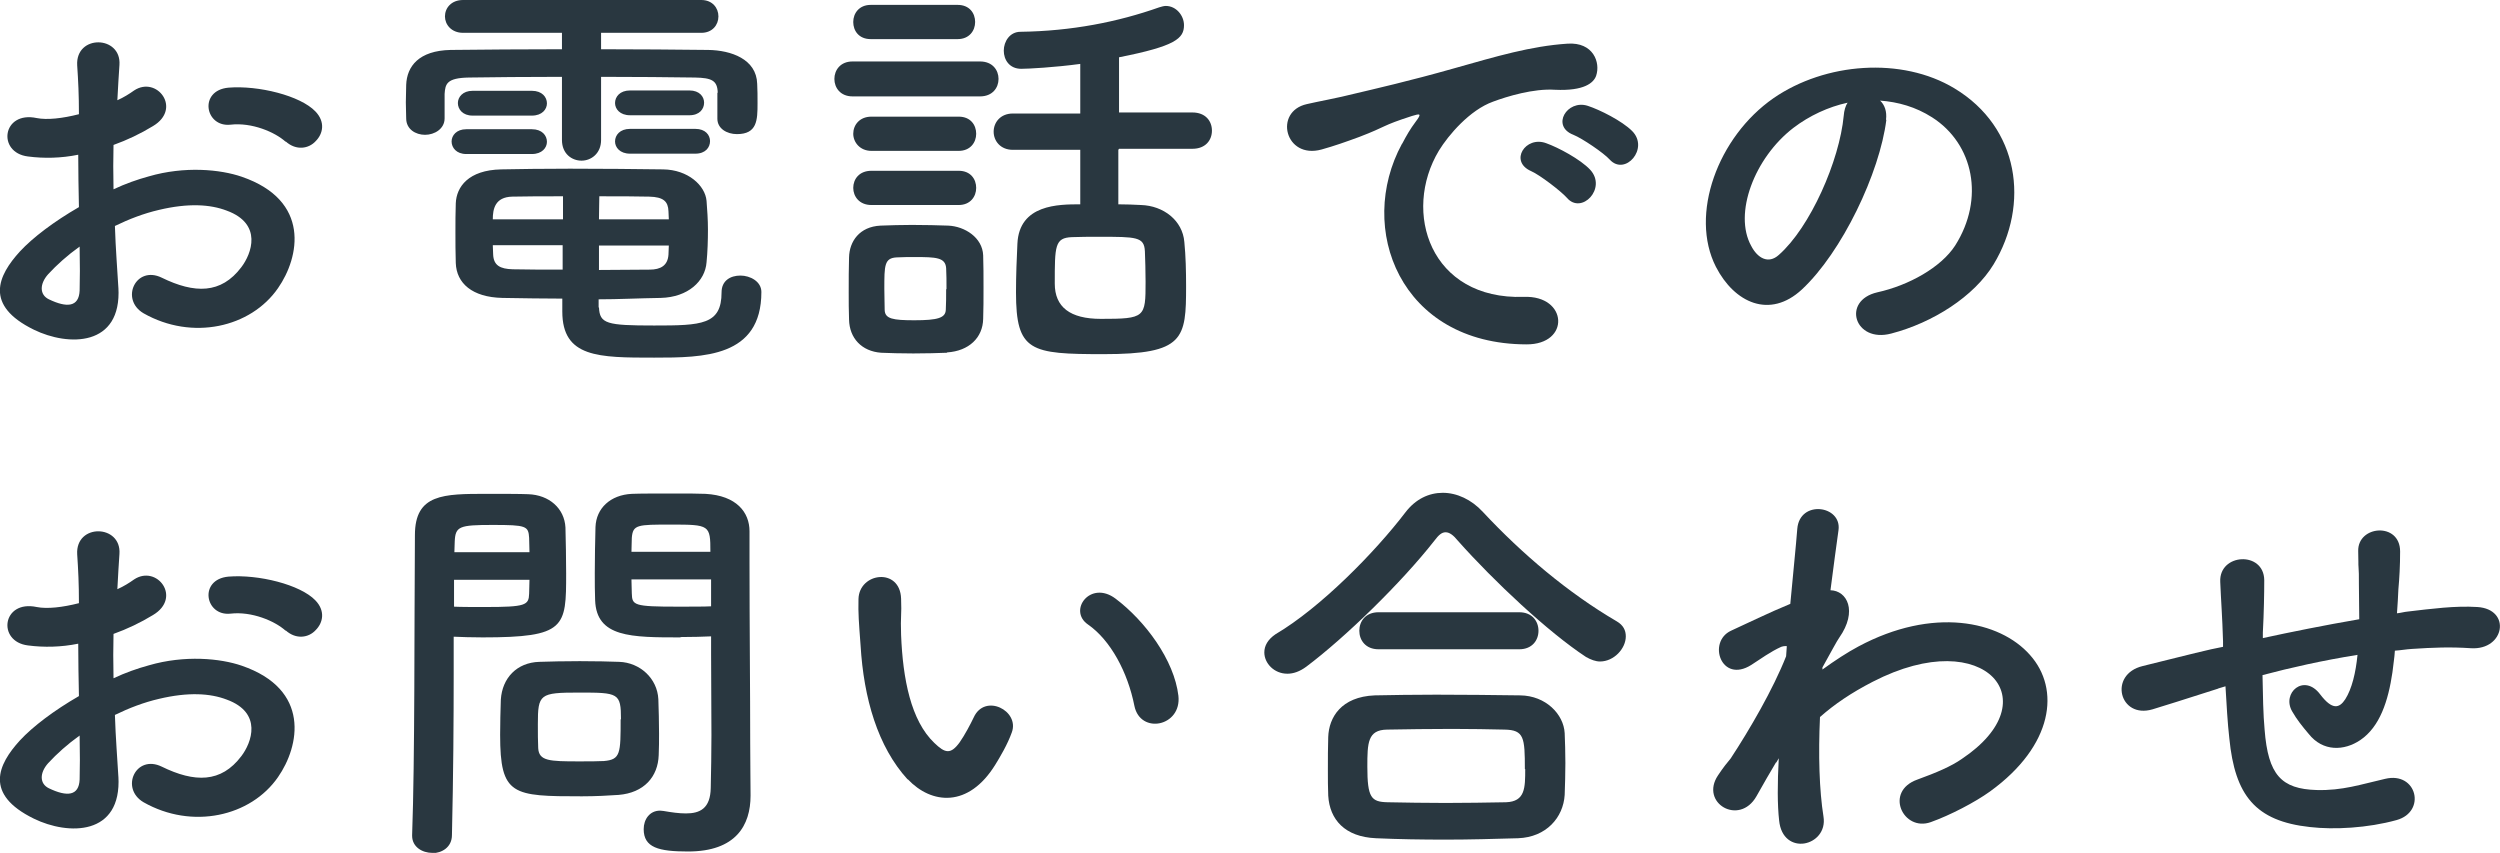 <?xml version="1.0" encoding="UTF-8"?><svg id="_レイヤー_2" xmlns="http://www.w3.org/2000/svg" viewBox="0 0 71.58 24.42"><g id="_ヘッダ"><path d="m3.39,8.23c.1,1.71-1.44,1.69-2.42,1.21-1.43-.7-1.03-1.55-.4-2.24.37-.4.98-.86,1.69-1.27-.01-.5-.02-1.02-.02-1.5-.49.1-.98.11-1.44.05-.89-.11-.74-1.31.25-1.1.3.06.74.01,1.21-.11,0-.56-.02-.95-.05-1.4-.05-.89,1.27-.86,1.21-.01-.02.26-.04.65-.06,1.01.18-.08.34-.18.48-.28.65-.43,1.38.52.54,1.02-.36.22-.74.4-1.13.54-.01.37-.01.82,0,1.27.34-.16.68-.28,1.01-.37,1.03-.3,2.05-.2,2.66.01,1.98.68,1.66,2.3,1.04,3.19-.78,1.13-2.46,1.51-3.85.72-.68-.4-.22-1.38.52-1.02.94.46,1.7.47,2.28-.3.29-.38.62-1.24-.42-1.62-.47-.18-1.1-.22-1.94-.02-.43.1-.85.26-1.26.46.02.64.07,1.26.1,1.78Zm-2.01-.38c-.25.28-.25.59.02.72.52.25.86.22.88-.25.01-.32.01-.77,0-1.26-.35.25-.65.52-.9.79Zm6.8-3.79c-.31-.28-.97-.56-1.58-.49-.73.08-.92-.98-.06-1.06.86-.07,2.06.23,2.49.68.29.3.22.64.01.85-.2.22-.56.28-.86.01Z" style="fill:#293740;"/><path d="m20.55,2.65c-.01-.35-.18-.42-.65-.43-.72-.01-1.69-.02-2.69-.02v1.81c0,.38-.28.59-.56.59s-.56-.2-.56-.59v-1.81c-1.01,0-1.97.01-2.66.02-.65.01-.68.19-.7.47v.7h0c0,.3-.29.47-.56.47s-.54-.16-.54-.47c0-.14-.01-.3-.01-.46s.01-.32.01-.5c.02-.53.36-.98,1.27-1,.96-.01,2.06-.02,3.19-.02v-.47h-2.83c-.34,0-.52-.24-.52-.47,0-.24.18-.47.52-.47h6.82c.32,0,.49.23.49.47s-.17.47-.49.47h-2.87v.47c1.08,0,2.13.01,3.07.02.65.01,1.38.26,1.4.97.01.16.01.37.01.56,0,.48-.01.88-.59.88-.29,0-.56-.16-.56-.44v-.74Zm-7.2,1.76c-.28,0-.42-.18-.42-.36,0-.17.14-.35.42-.35h1.88c.29,0,.43.18.43.36,0,.17-.14.35-.43.35h-1.88Zm3.8,4.39c.02.47.22.52,1.58.52s1.93-.02,1.93-.95c0-.34.26-.48.54-.48s.6.17.6.47c0,1.87-1.66,1.88-3.07,1.88-1.59,0-2.63,0-2.63-1.32v-.37c-.54,0-1.09-.01-1.72-.02-.86-.02-1.31-.42-1.33-1-.01-.3-.01-.6-.01-.88s0-.56.01-.83c.02-.47.36-.95,1.3-.97.5-.01,1.21-.02,1.97-.02.92,0,1.91.01,2.67.02.71.01,1.2.46,1.24.9.02.26.04.54.04.82,0,.31-.01.64-.04.94-.04.54-.53,1-1.31,1.02-.65.01-1.21.04-1.78.04v.24Zm-3.62-5.49c-.28,0-.42-.18-.42-.36,0-.17.14-.35.42-.35h1.7c.29,0,.43.18.43.36,0,.17-.14.35-.43.35h-1.7Zm2.59,2.31c-.54,0-1.06,0-1.45.01-.5.01-.56.36-.56.65h2.01v-.66Zm0,1.4h-2.01c0,.08.01.18.01.26.01.32.2.42.56.43.43.01.91.01,1.43.01v-.71Zm3.03-.74c0-.07-.01-.16-.01-.23-.01-.28-.14-.41-.55-.42-.37-.01-.89-.01-1.43-.01,0,.17-.01.4-.01.66h2Zm-2,.74v.71c.5,0,1-.01,1.45-.01.32,0,.52-.12.54-.43,0-.08.01-.18.01-.26h-2Zm.89-3.72c-.29,0-.43-.18-.43-.35,0-.18.14-.36.43-.36h1.7c.29,0,.42.18.42.35,0,.18-.13.36-.42.36h-1.7Zm0,1.1c-.29,0-.43-.18-.43-.35,0-.18.14-.36.43-.36h1.87c.29,0,.42.18.42.35,0,.18-.13.36-.42.36h-1.87Z" style="fill:#293740;"/><path d="m24.41,2.76c-.35,0-.52-.25-.52-.5s.17-.5.52-.5h3.65c.36,0,.53.25.53.5s-.17.5-.53.5h-3.65Zm2.7,7.34c-.25.01-.61.02-.96.02s-.68-.01-.92-.02c-.56-.04-.91-.42-.92-.95-.01-.26-.01-.52-.01-.78,0-.35,0-.7.01-1,.01-.46.3-.88.9-.91.28-.01.59-.02.9-.02.38,0,.76.01,1.04.02.47.02.98.34,1,.85.01.28.01.6.01.92s0,.64-.01.9c-.01.54-.41.92-1.03.96Zm-2.18-8.98c-.34,0-.5-.24-.5-.49s.17-.49.5-.49h2.49c.34,0,.5.24.5.49s-.17.49-.5.49h-2.49Zm.02,3.2c-.33,0-.52-.25-.52-.49,0-.25.18-.49.52-.49h2.5c.34,0,.5.24.5.49s-.17.49-.5.49h-2.5Zm0,1.55c-.35,0-.52-.25-.52-.49,0-.25.17-.49.52-.49h2.5c.34,0,.5.24.5.49s-.17.49-.5.49h-2.5Zm2.15,2.41c0-.22,0-.43-.01-.6-.02-.31-.29-.32-.9-.32-.17,0-.34,0-.52.01-.35.02-.35.23-.35.9,0,.22.01.43.01.61.01.25.24.29.85.29.68,0,.89-.07.9-.3.01-.17.01-.38.01-.59Zm4.92-3.99v1.56c.23,0,.44.01.65.02.64.02,1.19.44,1.24,1.06.04.4.05.84.05,1.26,0,1.51-.05,1.95-2.36,1.95-2.1,0-2.51-.07-2.51-1.77,0-.49.02-.97.04-1.39.05-1.13,1.18-1.13,1.8-1.13v-1.56h-1.93c-.36,0-.55-.26-.55-.52s.19-.52.55-.52h1.93v-1.42c-.74.1-1.49.14-1.69.14-.34,0-.5-.26-.5-.52s.17-.54.48-.54c1.46-.02,2.78-.28,3.97-.7.07-.02.13-.04.19-.04.3,0,.52.28.52.55,0,.38-.24.6-1.86.92v1.58h2.1c.38,0,.56.25.56.52s-.18.52-.56.52h-2.1Zm.76,2.9c-.02-.41-.25-.41-1.3-.41-.28,0-.56,0-.79.01-.49.02-.49.25-.49,1.33q0,1.01,1.32,1.01c1.27,0,1.28-.04,1.28-1.06,0-.31-.01-.62-.02-.89Z" style="fill:#293740;"/><path d="m40.15,4.11c.12-.23.23-.42.38-.62.19-.25.13-.24-.1-.17-.9.29-.7.29-1.51.6-.38.14-.72.26-1.08.36-1.05.29-1.38-1.09-.42-1.3.25-.06.95-.19,1.33-.29.59-.14,1.64-.38,2.87-.73,1.24-.35,2.21-.64,3.26-.71.74-.05.95.54.82.92-.07.2-.34.44-1.18.4-.61-.04-1.37.19-1.77.34-.67.24-1.28.96-1.55,1.4-1.06,1.76-.25,4.28,2.43,4.19,1.26-.05,1.34,1.37.07,1.36-3.62-.01-4.87-3.33-3.56-5.74Zm3.69.79c-.64-.28-.16-1.02.43-.8.34.12.98.46,1.26.76.49.53-.25,1.3-.67.8-.17-.19-.77-.65-1.02-.76Zm1.21-1.04c-.65-.25-.18-1.02.41-.83.34.11.98.43,1.27.72.5.5-.2,1.3-.64.82-.17-.19-.79-.61-1.04-.71Z" style="fill:#293740;"/><path d="m54.01,3.43c-.19,1.52-1.27,3.79-2.42,4.86-.92.85-1.93.38-2.46-.65-.76-1.49.05-3.72,1.65-4.83,1.48-1.02,3.67-1.19,5.18-.28,1.86,1.12,2.16,3.32,1.12,5.04-.56.92-1.74,1.67-2.93,1.98-1.05.28-1.43-.94-.4-1.18.91-.2,1.83-.72,2.23-1.34.85-1.34.53-2.91-.66-3.67-.47-.3-.97-.44-1.49-.48.13.12.2.31.17.55Zm-2.66.23c-1.12.86-1.72,2.46-1.21,3.38.18.35.49.53.79.26.9-.79,1.74-2.7,1.86-3.99.01-.14.05-.28.11-.37-.55.12-1.09.37-1.55.72Z" style="fill:#293740;"/><path d="m3.39,22.23c.1,1.71-1.44,1.69-2.42,1.21-1.43-.7-1.03-1.55-.4-2.24.37-.4.98-.86,1.69-1.27-.01-.5-.02-1.02-.02-1.5-.49.1-.98.11-1.44.05-.89-.11-.74-1.31.25-1.1.3.06.74.01,1.21-.11,0-.56-.02-.95-.05-1.4-.05-.89,1.27-.86,1.21-.01-.02.26-.04.65-.06,1.01.18-.08.34-.18.48-.28.65-.43,1.38.52.54,1.02-.36.22-.74.4-1.13.54-.01.37-.01.82,0,1.27.34-.16.68-.28,1.01-.37,1.03-.3,2.05-.2,2.66.01,1.98.68,1.66,2.3,1.04,3.19-.78,1.13-2.46,1.51-3.85.72-.68-.4-.22-1.38.52-1.02.94.46,1.7.47,2.28-.3.29-.38.62-1.24-.42-1.62-.47-.18-1.1-.22-1.94-.02-.43.1-.85.26-1.26.46.02.64.07,1.26.1,1.78Zm-2.01-.38c-.25.28-.25.59.02.72.52.25.86.22.88-.25.01-.32.01-.77,0-1.26-.35.25-.65.52-.9.79Zm6.8-3.79c-.31-.28-.97-.56-1.58-.49-.73.08-.92-.98-.06-1.06.86-.07,2.06.23,2.49.68.29.3.22.64.01.85-.2.22-.56.28-.86.01Z" style="fill:#293740;"/><path d="m12.38,24.42c-.29,0-.58-.17-.58-.49v-.02c.08-2.19.06-5.98.08-8.59,0-1.18.82-1.18,2.06-1.18.46,0,.95,0,1.18.01.61.02,1.04.41,1.07.95.01.42.02.88.02,1.32,0,1.54-.01,1.83-2.39,1.83-.31,0-.61-.01-.83-.02v1.07c0,1.28-.01,2.91-.05,4.61,0,.35-.29.52-.58.52Zm2.78-8.61c0-.14-.01-.29-.01-.41-.02-.34-.08-.37-1.04-.37s-1.07.04-1.09.47c0,.1-.01.2-.01.31h2.16Zm-2.16.79v.77c.17.01.53.01.89.01,1.16,0,1.25-.05,1.26-.38,0-.12.01-.25.01-.4h-2.16Zm4.71,6.16c-.28.02-.66.04-1.05.04-1.99,0-2.34-.02-2.34-1.76,0-.35.01-.68.02-1.01.04-.62.46-1.06,1.1-1.08.29-.01.73-.02,1.16-.02s.88.01,1.13.02c.59.02,1.09.47,1.12,1.07.01.31.02.65.02.98,0,.2,0,.42-.01.62-.02.62-.42,1.08-1.15,1.14Zm.07-2.16c0-.76-.07-.77-1.2-.77s-1.18.04-1.18.91c0,.24,0,.49.01.68.02.37.32.38,1.17.38.28,0,.55,0,.71-.01.48-.04.48-.22.48-1.2Zm1.71-2.35c-1.42,0-2.41,0-2.45-1.06-.01-.24-.01-.5-.01-.78,0-.44.01-.9.02-1.32.02-.54.43-.92,1.04-.95.23-.01.73-.01,1.22-.01.35,0,.68,0,.89.01.89.05,1.26.53,1.26,1.07v.9c0,1.8.02,3.66.02,5.18,0,.56.01,1.07.01,1.49,0,.85-.42,1.6-1.79,1.6-.84,0-1.27-.11-1.27-.64,0-.28.17-.53.47-.53.04,0,.06.01.1.01.23.04.44.07.64.07.4,0,.7-.14.71-.73.01-.48.02-1,.02-1.51,0-.79-.01-1.59-.01-2.34v-.49c-.22.01-.53.02-.88.02Zm.85-2.45c0-.77-.02-.78-1.13-.78-.96,0-1.09,0-1.12.38,0,.12-.01.25-.01.4h2.25Zm.02.79h-2.28c0,.14.01.28.01.4.01.34.05.38,1.32.38.4,0,.78,0,.95-.01v-.77Z" style="fill:#293740;"/><path d="m25.99,22.32c-.86-.94-1.26-2.33-1.35-3.84-.05-.68-.07-.9-.06-1.33.02-.76,1.19-.91,1.22-.01.02.47-.02.49,0,1.04.05,1.26.28,2.45.95,3.09.31.3.47.34.73-.02.14-.2.31-.52.4-.71.32-.7,1.32-.19,1.09.43-.12.34-.34.71-.47.92-.77,1.25-1.83,1.14-2.51.42Zm6.49-2.11c-.19-.96-.68-1.88-1.33-2.33-.58-.4.07-1.28.79-.74.85.64,1.68,1.76,1.8,2.78.1.88-1.09,1.12-1.26.29Z" style="fill:#293740;"/><path d="m45.81,18.94c-.12,0-.26-.05-.4-.13-1.08-.71-2.63-2.16-3.67-3.33-.13-.16-.24-.24-.35-.24s-.2.08-.32.24c-.94,1.2-2.55,2.77-3.67,3.61-.19.14-.37.2-.54.2-.38,0-.66-.3-.66-.61,0-.19.1-.37.32-.52,1.29-.76,2.85-2.35,3.72-3.49.29-.38.67-.56,1.07-.56s.82.19,1.15.55c1.12,1.2,2.43,2.31,3.83,3.13.19.11.26.26.26.43,0,.35-.34.72-.74.72Zm-2.33,5.06c-.7.02-1.39.04-2.08.04s-1.34-.01-2.01-.04c-.88-.04-1.32-.53-1.36-1.22-.01-.22-.01-.47-.01-.72,0-.34,0-.68.01-.96.02-.56.37-1.15,1.33-1.19.5-.01,1.12-.02,1.76-.02.79,0,1.64.01,2.41.02.73.01,1.24.54,1.27,1.08.01.25.02.55.02.86s-.01.61-.02.91c-.04.65-.53,1.21-1.33,1.24Zm-4.01-5.41c-.37,0-.55-.26-.55-.53s.18-.53.55-.53h4.03c.37,0,.55.26.55.53s-.18.53-.55.53h-4.03Zm4.19,3.43c0-.9-.02-1.12-.58-1.13-.44-.01-.96-.02-1.5-.02-.65,0-1.31.01-1.87.02-.55.01-.56.38-.56,1.06,0,.89.11,1.01.58,1.02.52.01,1.08.02,1.66.02s1.17-.01,1.73-.02c.55-.02.55-.41.55-.95Z" style="fill:#293740;"/><path d="m50.85,21.83c-.17.28-.35.6-.56.97-.49.86-1.63.19-1.1-.6.16-.24.26-.36.36-.48.54-.82,1.22-1.99,1.59-2.93l.02-.29s-.08-.01-.16.02c-.31.14-.58.34-.86.52-.86.54-1.26-.66-.58-.98.44-.2,1.09-.52,1.7-.77.08-.88.16-1.63.2-2.15.07-.84,1.28-.67,1.18.04-.06.43-.14,1.02-.23,1.72.47.01.79.59.25,1.36-.06.08-.24.42-.48.85v.06c.36-.26.71-.49,1.03-.66,2.13-1.14,4.04-.74,4.91.24.88.98.67,2.6-1.14,3.91-.43.31-1.14.68-1.7.88-.79.28-1.34-.88-.38-1.22.55-.2.97-.38,1.27-.59,1.27-.85,1.42-1.79.89-2.34-.54-.55-1.79-.72-3.44.13-.62.32-1.09.64-1.51,1.01-.05,1.08-.02,2.1.1,2.85.07.43-.23.72-.55.77-.32.05-.67-.14-.72-.66-.05-.44-.05-1.06-.01-1.78l-.07.12Z" style="fill:#293740;"/><path d="m63.5,19.72c-1.06.34-1.51.48-1.87.59-.95.28-1.27-1-.28-1.24.54-.13,1.43-.36,1.96-.48l.34-.07v-.16c-.02-.7-.06-1.19-.08-1.7-.04-.82,1.25-.89,1.26-.05,0,.38-.01.94-.04,1.5v.16c.78-.17,1.77-.37,2.76-.54,0-.36-.01-.7-.01-1,0-.26,0-.38-.01-.48s0-.2-.01-.47c-.02-.74,1.2-.84,1.2.01,0,.41-.02.76-.05,1.09-.01.2-.02.44-.04.68.11-.01.2-.04.31-.05.68-.08,1.36-.17,1.99-.13.98.06.79,1.24-.18,1.18-.6-.04-1.08-.02-1.69.02-.17.01-.32.04-.49.05-.01.2-.05.42-.07.62-.12.82-.36,1.56-.92,1.94-.46.31-1.07.34-1.48-.18-.17-.2-.34-.41-.47-.64-.31-.53.34-1.1.8-.49.35.46.55.4.72.14.19-.3.3-.76.35-1.27-1,.16-1.93.37-2.72.58.01.56.02,1.14.06,1.56.1,1.3.48,1.7,1.49,1.73.74.02,1.26-.16,1.96-.32.91-.22,1.19.94.33,1.18-.83.23-1.79.28-2.48.2-1.57-.17-2.15-.91-2.31-2.54-.05-.43-.08-.98-.11-1.49l-.2.06Z" style="fill:#293740;"/></g></svg>